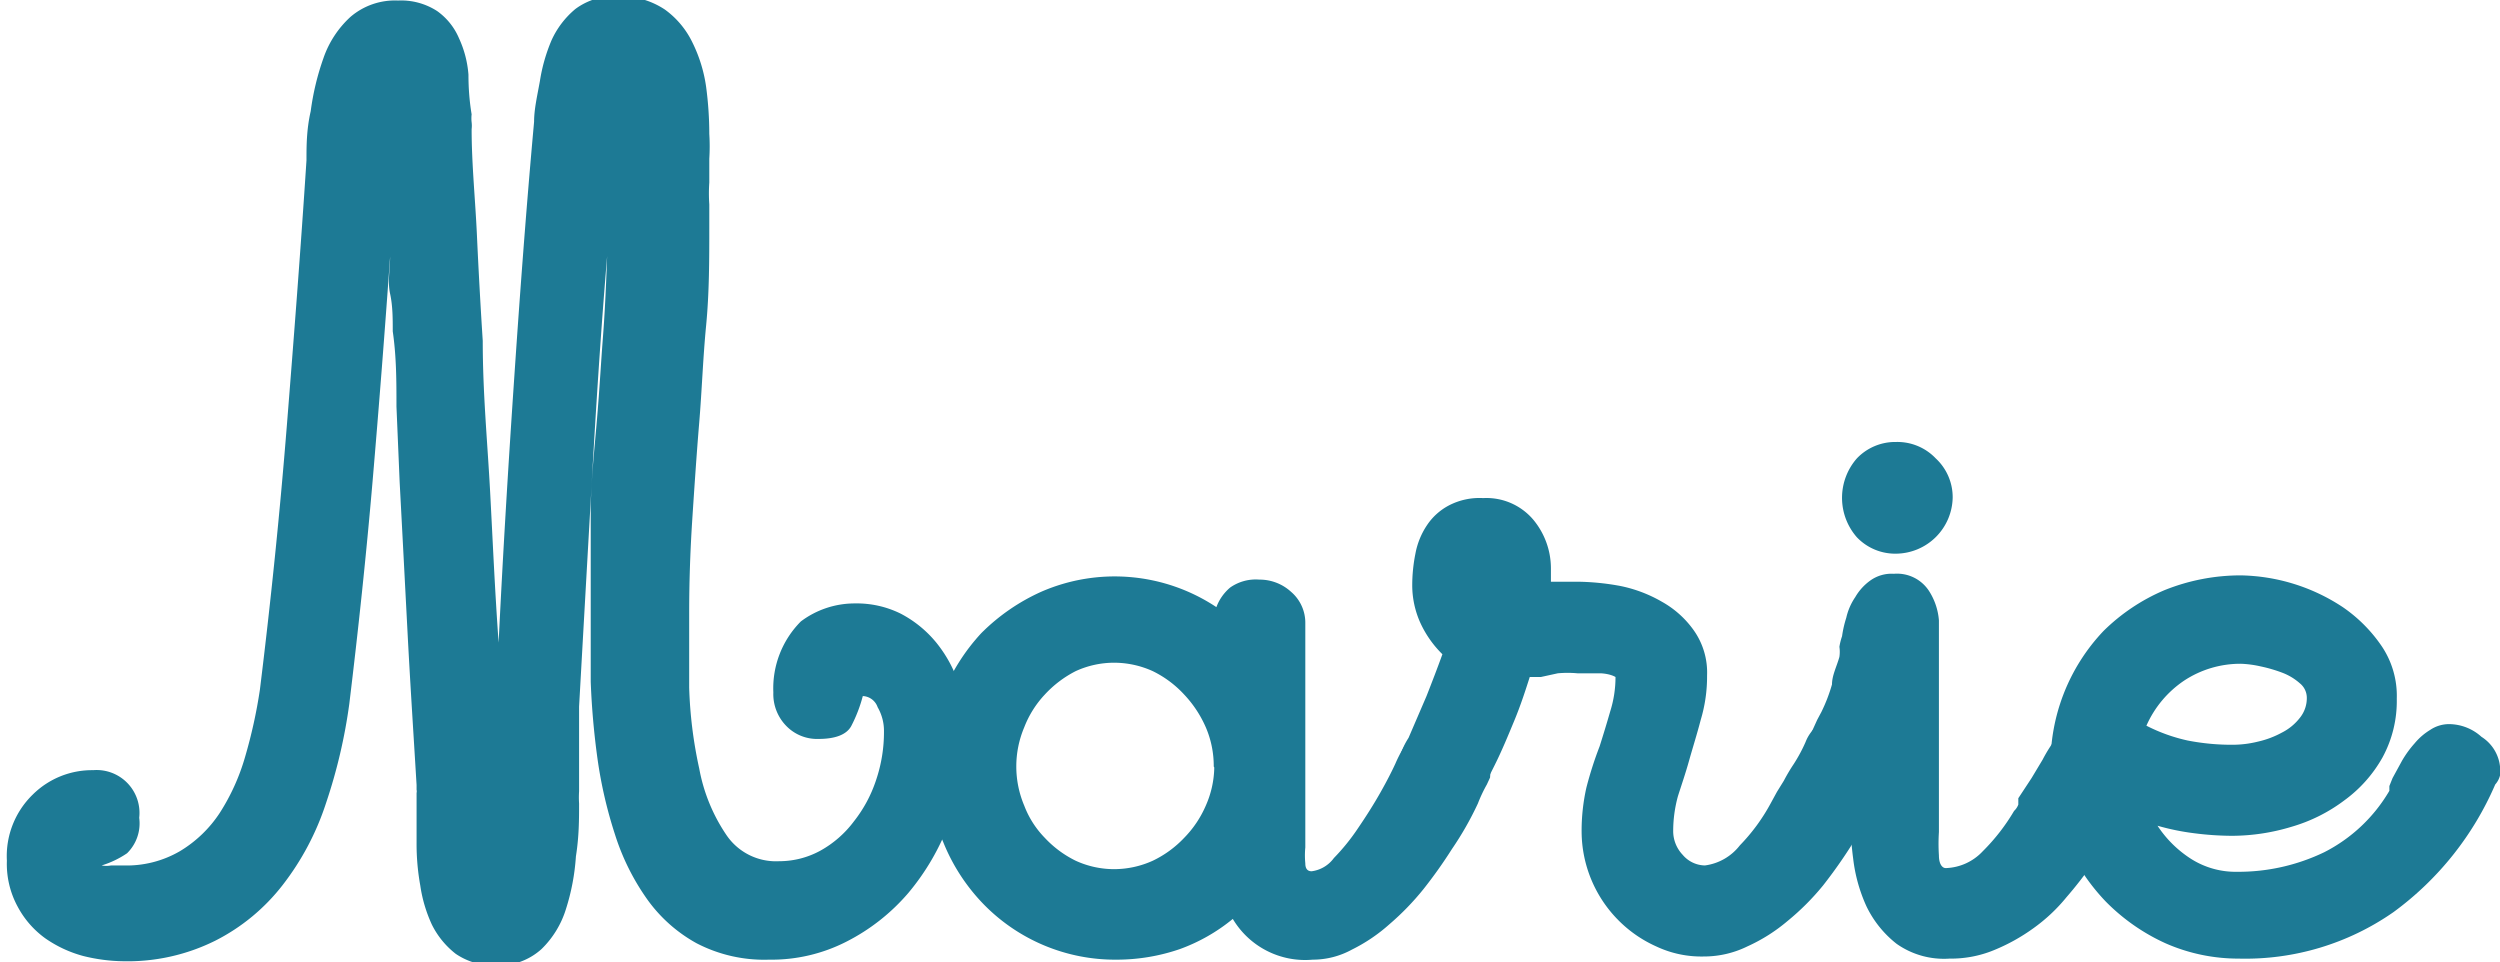 <svg id="Calque_1" data-name="Calque 1" xmlns="http://www.w3.org/2000/svg" viewBox="0 0 47.23 18.18"><defs><style>.cls-1{fill:#1d7a95;}</style></defs><title>sticker-prenom</title><path class="cls-1" d="M78.07,970.48a5,5,0,0,1-.28,1.64,4.5,4.5,0,0,1-.78,1.35,3.81,3.81,0,0,1-1.17.92,3.11,3.11,0,0,1-1.46.34,2.77,2.77,0,0,1-1.37-.31,2.81,2.81,0,0,1-.94-.84,4.41,4.41,0,0,1-.6-1.21,8.38,8.38,0,0,1-.33-1.42,14.58,14.58,0,0,1-.13-1.47c0-.49,0-.94,0-1.37,0-.6,0-1.2,0-1.8s.07-1.21.12-1.81.07-1,.11-1.52.06-1,.08-1.54c-.12,1.43-.21,2.85-.29,4.26s-.16,2.82-.24,4.25c0,.22,0,.45,0,.7s0,.48,0,.69,0,.14,0,.21a1.77,1.77,0,0,0,0,.23c0,.3,0,.62-.06,1a4.16,4.16,0,0,1-.19,1,1.79,1.79,0,0,1-.46.75,1.21,1.21,0,0,1-.87.31,1.28,1.28,0,0,1-.75-.22,1.6,1.6,0,0,1-.45-.55,2.67,2.67,0,0,1-.22-.74,4.43,4.43,0,0,1-.07-.81v-.94a.13.13,0,0,0,0-.06s0-.05,0-.09c-.06-1-.12-1.91-.17-2.87s-.1-1.92-.15-2.86l-.06-1.42c0-.47,0-.94-.07-1.42v0c0-.24,0-.48-.05-.71s0-.46,0-.7q-.15,2.12-.33,4.23c-.12,1.4-.27,2.81-.44,4.21a10.12,10.12,0,0,1-.44,1.88,5.09,5.09,0,0,1-.82,1.55,3.76,3.76,0,0,1-1.27,1.05,3.72,3.72,0,0,1-1.74.39,3.3,3.3,0,0,1-.76-.1,2.3,2.3,0,0,1-.71-.33,1.75,1.75,0,0,1-.52-.59,1.69,1.69,0,0,1-.21-.88,1.62,1.62,0,0,1,.49-1.25,1.59,1.59,0,0,1,1.14-.46.81.81,0,0,1,.87.9.79.79,0,0,1-.23.67,1.77,1.77,0,0,1-.48.23.5.5,0,0,0,.18,0h.23a2,2,0,0,0,1.07-.27,2.34,2.34,0,0,0,.75-.72,4,4,0,0,0,.48-1.06,9.47,9.47,0,0,0,.28-1.27c.21-1.7.38-3.37.51-5s.26-3.31.37-5c0-.27,0-.58.08-.93a4.92,4.92,0,0,1,.24-1,1.89,1.89,0,0,1,.51-.78,1.29,1.29,0,0,1,.9-.31,1.25,1.25,0,0,1,.74.2,1.21,1.21,0,0,1,.41.51,2,2,0,0,1,.18.69q0,.39.06.75a.66.66,0,0,0,0,.15.53.53,0,0,1,0,.13c0,.66.07,1.34.1,2s.07,1.38.11,2c0,1,.09,1.92.14,2.86s.09,1.88.16,2.84c.08-1.66.18-3.3.29-4.93s.23-3.26.38-4.91c0-.24.06-.49.11-.77a3.25,3.25,0,0,1,.22-.77,1.66,1.66,0,0,1,.45-.59,1.23,1.23,0,0,1,.8-.24,1.51,1.51,0,0,1,.89.25,1.65,1.65,0,0,1,.52.62,2.75,2.75,0,0,1,.26.84,6.77,6.77,0,0,1,.06.89,3.77,3.77,0,0,1,0,.47l0,.45a2.93,2.93,0,0,0,0,.41c0,.14,0,.28,0,.42,0,.62,0,1.25-.06,1.87s-.08,1.23-.13,1.83-.09,1.2-.13,1.81-.06,1.2-.06,1.8c0,.4,0,.87,0,1.4a8.21,8.21,0,0,0,.19,1.53,3.29,3.29,0,0,0,.51,1.25,1.13,1.13,0,0,0,1,.5,1.62,1.62,0,0,0,.78-.2,2,2,0,0,0,.63-.55,2.54,2.54,0,0,0,.42-.78,2.83,2.83,0,0,0,.15-.93.89.89,0,0,0-.12-.45.31.31,0,0,0-.28-.21l0,0a.11.11,0,0,1,0,0v0a2.71,2.71,0,0,1-.22.57c-.09.16-.3.24-.62.24a.81.81,0,0,1-.6-.24.86.86,0,0,1-.25-.64,1.79,1.79,0,0,1,.52-1.34A1.69,1.69,0,0,1,76,968a1.87,1.87,0,0,1,.86.19,2.16,2.16,0,0,1,.67.54,2.45,2.45,0,0,1,.43.78A2.83,2.83,0,0,1,78.07,970.48Z" transform="translate(-59.85 -956.6)"/><path class="cls-1" d="M88,971.08a1.1,1.1,0,0,1,0,.21l-.06.13v0a2.74,2.74,0,0,0-.17.36,6,6,0,0,1-.49.86,8.89,8.89,0,0,1-.54.76,5,5,0,0,1-.64.66,3.17,3.17,0,0,1-.71.48,1.54,1.54,0,0,1-.74.19,1.59,1.59,0,0,1-1.51-.77,3.4,3.4,0,0,1-1,.57,3.67,3.67,0,0,1-1.19.2,3.47,3.47,0,0,1-2.53-1.06,3.62,3.62,0,0,1-.75-1.16,3.45,3.45,0,0,1-.28-1.39,3.75,3.75,0,0,1,1-2.56,3.8,3.8,0,0,1,1.13-.78,3.47,3.47,0,0,1,3.31.29.89.89,0,0,1,.26-.37.84.84,0,0,1,.55-.15.88.88,0,0,1,.6.23.77.77,0,0,1,.27.6v4.23a1.53,1.53,0,0,0,0,.3q0,.15.12.15a.62.62,0,0,0,.42-.25,3.94,3.94,0,0,0,.46-.57c.15-.22.29-.44.42-.67s.22-.41.28-.54l0,0a2.65,2.65,0,0,1,.29-.51.7.7,0,0,1,.63-.27.92.92,0,0,1,.6.24A.73.73,0,0,1,88,971.08Zm-5.22,0a1.85,1.85,0,0,0-.15-.74,2.16,2.16,0,0,0-.41-.62,2,2,0,0,0-.59-.44,1.77,1.77,0,0,0-.73-.16,1.74,1.74,0,0,0-.73.16,2.07,2.07,0,0,0-.58.44,1.91,1.91,0,0,0-.39.62,1.9,1.9,0,0,0,0,1.48,1.77,1.77,0,0,0,.39.61,2,2,0,0,0,.58.43,1.74,1.74,0,0,0,.73.16,1.77,1.77,0,0,0,.73-.16,2,2,0,0,0,.59-.43,2,2,0,0,0,.41-.61A1.85,1.85,0,0,0,82.79,971.1Zm5.15.32,0,0v0A.08.08,0,0,1,87.94,971.42Z" transform="translate(-59.85 -956.6)"/><path class="cls-1" d="M95.54,971.06v.1l0,.11v0c-.08.17-.16.34-.24.49s-.16.3-.25.45l-.21.34a9.29,9.29,0,0,1-.55.78,4.71,4.71,0,0,1-.67.67,3.23,3.23,0,0,1-.76.48,1.86,1.86,0,0,1-.82.19,2,2,0,0,1-.9-.19,2.37,2.37,0,0,1-.74-.52,2.39,2.39,0,0,1-.67-1.64,3.73,3.73,0,0,1,.09-.84,7,7,0,0,1,.25-.78c.07-.22.14-.45.2-.66a2.14,2.14,0,0,0,.1-.65s-.09-.06-.28-.07h-.44a2.05,2.05,0,0,0-.37,0l-.32.07-.1,0h-.11c-.08.25-.17.53-.29.82s-.24.58-.37.84l0,0-.09.18a3.17,3.17,0,0,1-.36.54.68.68,0,0,1-.56.25.85.85,0,0,1-.6-.24.77.77,0,0,1-.27-.6,1.06,1.06,0,0,1,.09-.3,1.36,1.36,0,0,1,.16-.34l.34-.79c.11-.28.21-.54.3-.79a2,2,0,0,1-.42-.6,1.73,1.73,0,0,1-.15-.7,3.05,3.05,0,0,1,.06-.6,1.43,1.43,0,0,1,.22-.54,1.13,1.13,0,0,1,.41-.37,1.25,1.25,0,0,1,.65-.14,1.16,1.16,0,0,1,.94.4,1.44,1.44,0,0,1,.34.93v.25l.27,0h.25a4.7,4.7,0,0,1,.79.08,2.59,2.59,0,0,1,.79.3,1.83,1.83,0,0,1,.6.54,1.38,1.38,0,0,1,.25.85,2.84,2.84,0,0,1-.12.84c-.07.27-.15.52-.22.77s-.14.45-.21.67a2.48,2.48,0,0,0-.09.65.65.65,0,0,0,.18.46.56.56,0,0,0,.42.2,1,1,0,0,0,.66-.38,3.56,3.56,0,0,0,.58-.79v0l.12-.22.13-.21a3.37,3.37,0,0,1,.19-.32,2.94,2.94,0,0,0,.22-.41h0a.75.75,0,0,1,.75-.48.91.91,0,0,1,.6.23A.74.74,0,0,1,95.54,971.06Z" transform="translate(-59.85 -956.6)"/><path class="cls-1" d="M100.29,971.08a.94.94,0,0,1-.16.48l-.31.54a.77.77,0,0,0-.1.15l0,.09-.07.15-.18.27c-.07.11-.09.15-.07.13a7.33,7.33,0,0,1-.51.66,3.22,3.22,0,0,1-.63.59,3.57,3.57,0,0,1-.74.41,2.13,2.13,0,0,1-.84.16,1.55,1.55,0,0,1-1-.28,2,2,0,0,1-.57-.71,3,3,0,0,1-.25-.9,7.07,7.07,0,0,1-.06-.87h-.09a.79.79,0,0,1-.6-.25.82.82,0,0,1-.25-.6,1,1,0,0,1,.12-.46l.2-.44.08-.15a3.07,3.07,0,0,0,.2-.52c0-.17.09-.34.14-.52a.65.65,0,0,0,0-.19,1.17,1.17,0,0,1,.05-.2v0a2.1,2.1,0,0,1,.08-.35,1.13,1.13,0,0,1,.17-.39,1,1,0,0,1,.28-.31.69.69,0,0,1,.45-.13.72.72,0,0,1,.66.32,1.2,1.2,0,0,1,.19.56v4a3.39,3.39,0,0,0,0,.44c0,.16.06.24.13.24a1,1,0,0,0,.7-.32,3.76,3.76,0,0,0,.59-.76.31.31,0,0,0,.08-.12l0-.12.25-.38.21-.35,0,0a0,0,0,0,0,0,0l0,0,0,0a2.85,2.85,0,0,1,.29-.45.68.68,0,0,1,.56-.23,1.12,1.12,0,0,1,.57.2A.68.68,0,0,1,100.29,971.08ZM96.74,966a1.08,1.08,0,0,1-1.07,1.06,1,1,0,0,1-.74-.31,1.13,1.13,0,0,1,0-1.49,1,1,0,0,1,.74-.31,1,1,0,0,1,.75.31A1,1,0,0,1,96.74,966Z" transform="translate(-59.85 -956.6)"/><path class="cls-1" d="M107.08,971.08a.91.91,0,0,1,0,.17.4.4,0,0,1-.09.17,5.86,5.86,0,0,1-1.92,2.41,4.89,4.89,0,0,1-2.93.88,3.41,3.41,0,0,1-1.38-.29,3.77,3.77,0,0,1-1.13-.79,3.9,3.9,0,0,1-.76-1.15,3.37,3.37,0,0,1-.28-1.38,3.64,3.64,0,0,1,1-2.58,3.68,3.68,0,0,1,1.15-.77,3.85,3.85,0,0,1,1.44-.28,3.6,3.6,0,0,1,1.93.6,2.81,2.81,0,0,1,.73.73,1.68,1.68,0,0,1,.29,1,2.23,2.23,0,0,1-.27,1.11,2.54,2.54,0,0,1-.72.81,3.08,3.08,0,0,1-1,.5,3.9,3.9,0,0,1-1.12.17,5.71,5.71,0,0,1-.73-.05,4.54,4.54,0,0,1-.68-.14,2.13,2.13,0,0,0,.64.63,1.57,1.57,0,0,0,.86.24,3.74,3.74,0,0,0,1.65-.37,3,3,0,0,0,1.23-1.16l0-.09.06-.15.18-.33a2,2,0,0,1,.24-.33,1.16,1.16,0,0,1,.29-.25.64.64,0,0,1,.36-.11.92.92,0,0,1,.61.24A.76.76,0,0,1,107.08,971.08Zm-3.65-1.31a.35.35,0,0,0-.13-.26,1.08,1.08,0,0,0-.33-.2,2.77,2.77,0,0,0-.41-.12,2,2,0,0,0-.37-.05,1.93,1.93,0,0,0-1.08.32,2,2,0,0,0-.71.85,3.22,3.22,0,0,0,.78.28,4.34,4.34,0,0,0,.86.08,2,2,0,0,0,.47-.06,1.74,1.74,0,0,0,.45-.17,1,1,0,0,0,.34-.28A.59.59,0,0,0,103.43,969.77Z" transform="translate(-59.85 -956.6)"/></svg>